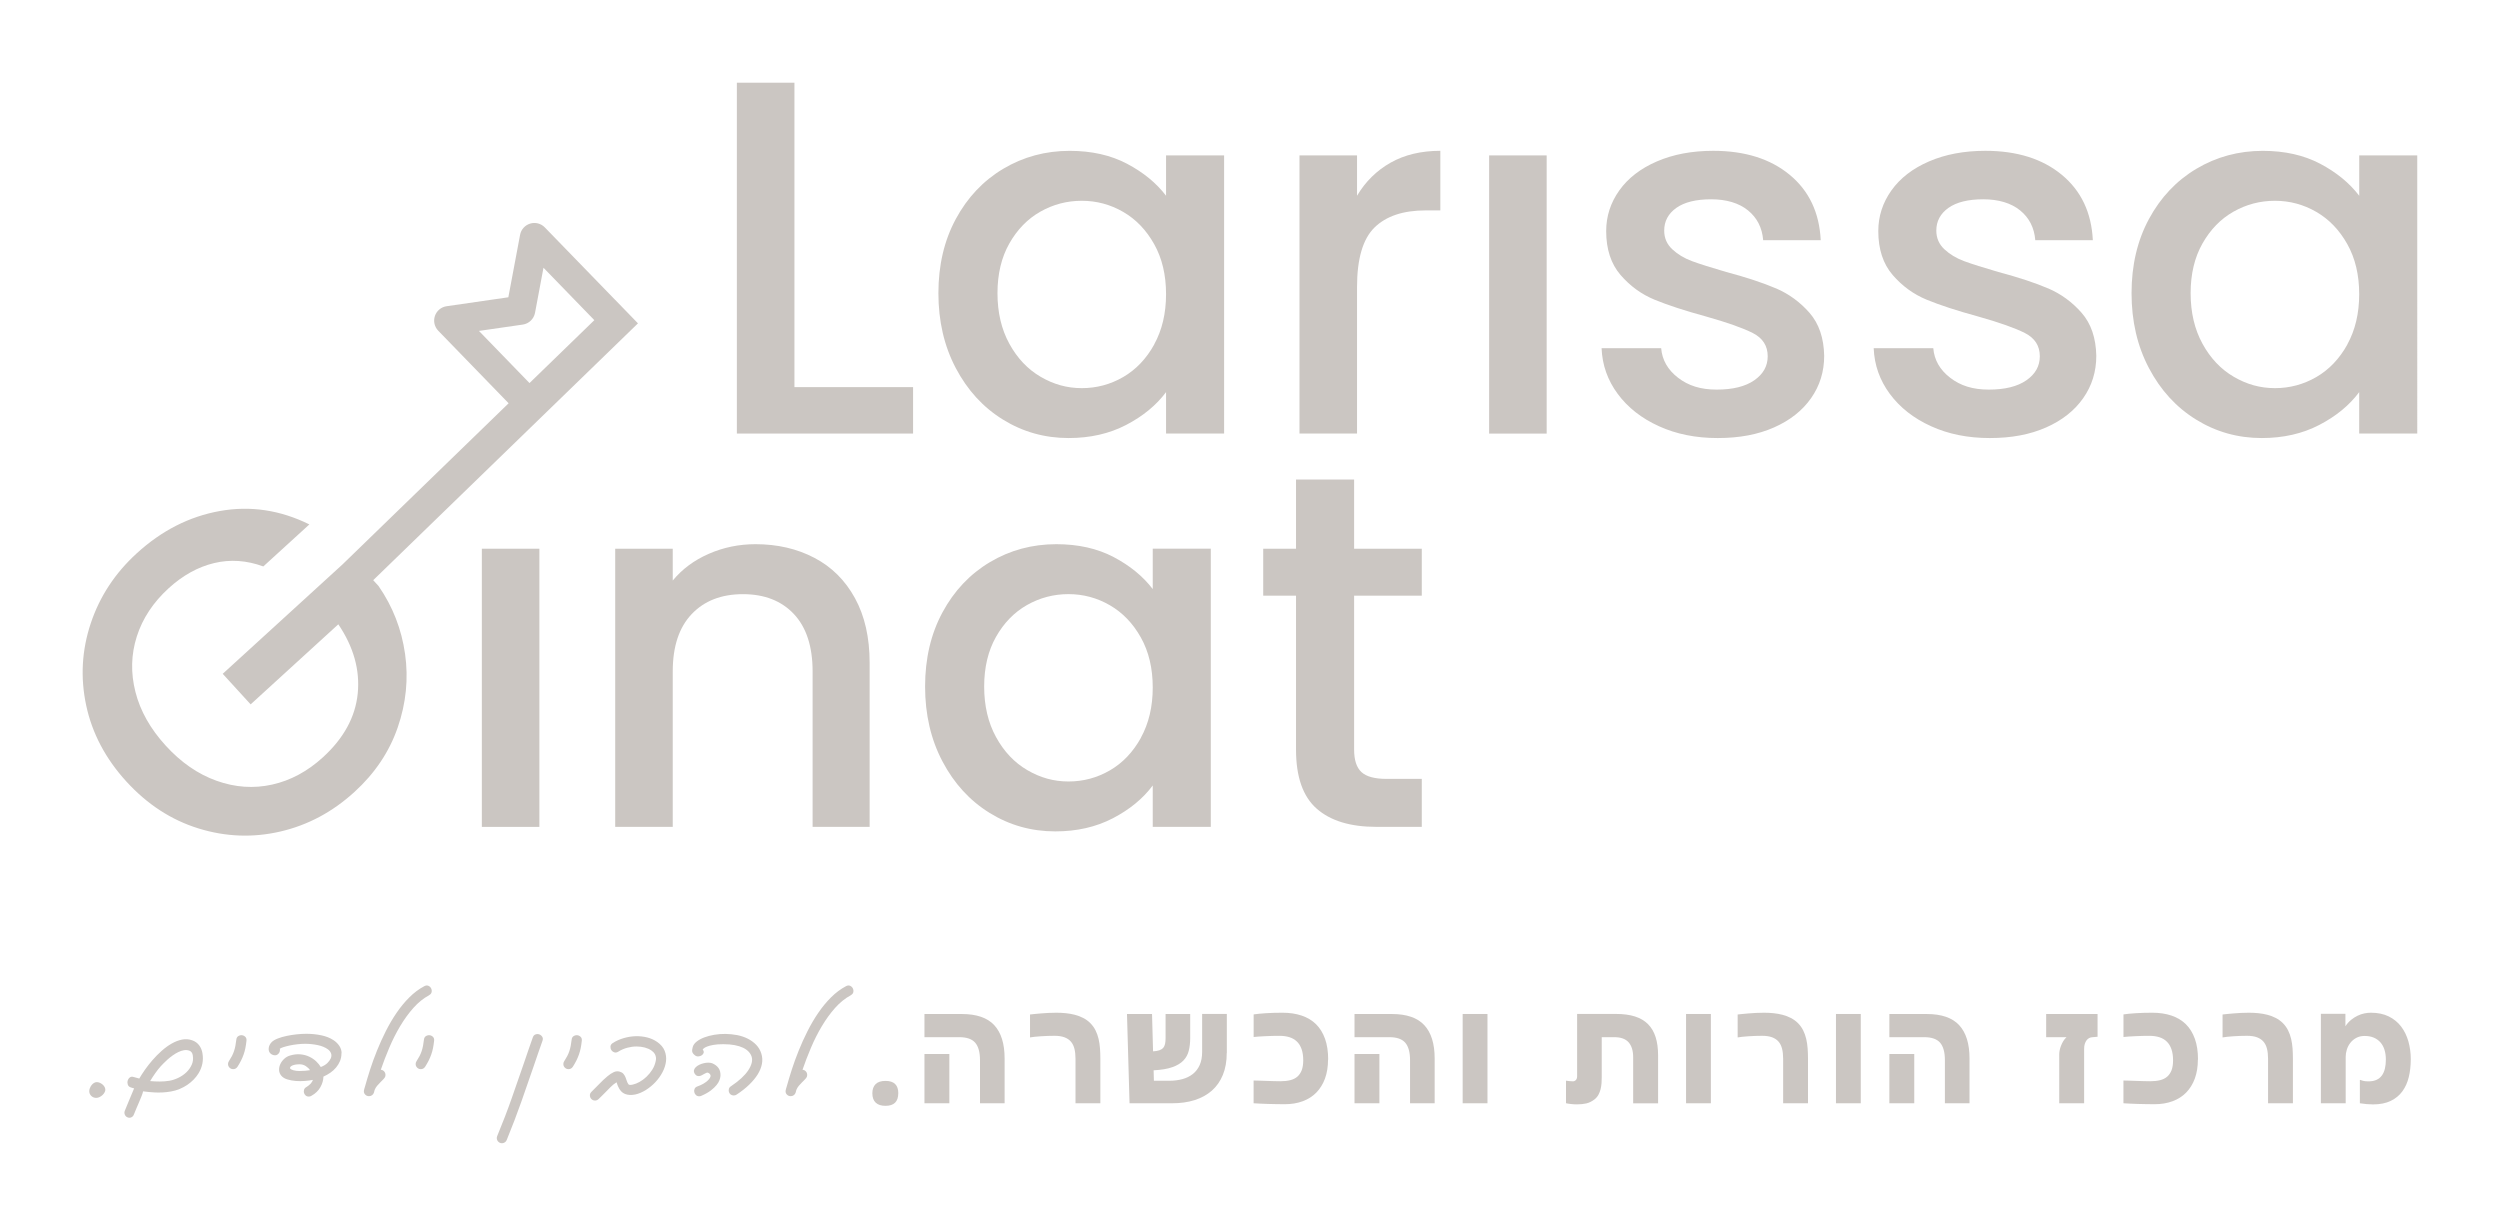 <?xml version="1.0" encoding="UTF-8"?><svg xmlns="http://www.w3.org/2000/svg" viewBox="0 0 634.75 311.26"><defs><style>.d{fill:#cbc6c2;}</style></defs><g id="a"/><g id="b"><g><g><rect class="d" x="122.34" y="139.32" width="14.61" height="70.63"/><path class="d" d="M206.76,141.63c-4.4-2.31-9.38-3.46-14.93-3.46-4.19,0-8.14,.81-11.86,2.44-3.72,1.62-6.77,3.89-9.16,6.79v-8.08h-14.61v70.63h14.61v-39.48c0-6.32,1.6-11.17,4.81-14.55,3.2-3.37,7.54-5.06,13.01-5.06s9.78,1.69,12.95,5.06c3.16,3.38,4.74,8.23,4.74,14.55v39.48h14.48v-41.66c0-6.41-1.24-11.88-3.72-16.41-2.48-4.53-5.92-7.95-10.32-10.25Z"/><path class="d" d="M292.69,149.58c-2.48-3.25-5.79-5.96-9.93-8.14-4.15-2.18-8.99-3.27-14.55-3.27-6.15,0-11.77,1.52-16.86,4.55-5.09,3.03-9.1,7.29-12.05,12.75-2.95,5.47-4.42,11.75-4.42,18.84s1.47,13.44,4.42,19.03c2.95,5.6,6.94,9.96,11.98,13.07,5.04,3.12,10.59,4.68,16.66,4.68,5.47,0,10.34-1.11,14.61-3.33,4.27-2.22,7.65-5,10.13-8.33v10.51h14.74v-70.63h-14.74v10.25Zm-3.01,37.75c-2.01,3.63-4.64,6.39-7.88,8.27-3.25,1.88-6.75,2.82-10.51,2.82s-7.16-.96-10.45-2.88c-3.29-1.92-5.94-4.72-7.95-8.4-2.01-3.67-3.01-7.95-3.01-12.82s1-9.08,3.01-12.63c2.01-3.54,4.63-6.24,7.88-8.08,3.25-1.84,6.75-2.76,10.51-2.76s7.26,.94,10.51,2.82c3.25,1.88,5.87,4.61,7.88,8.2,2.01,3.59,3.01,7.82,3.01,12.69s-1.01,9.12-3.01,12.75Z"/><path class="d" d="M343.8,121.76h-14.74v17.56h-8.33v11.92h8.33v39.09c0,6.92,1.75,11.92,5.26,15,3.5,3.08,8.54,4.61,15.13,4.61h11.54v-12.18h-8.97c-2.99,0-5.11-.58-6.35-1.73-1.24-1.15-1.86-3.05-1.86-5.7v-39.09h17.18v-11.92h-17.18v-17.56Z"/><path class="d" d="M96.16,148.84l-1.4-1.53,67.22-65.21-5.78-5.96h-.01l-17.87-18.41c-.96-.99-2.39-1.36-3.71-.96-1.32,.4-2.31,1.5-2.56,2.85l-2.98,15.86-15.68,2.27c-1.37,.2-2.52,1.15-2.96,2.46-.45,1.31-.12,2.76,.84,3.76l17.87,18.42-42.17,40.91-30.42,27.78,7.09,7.76,22.26-20.33c3.88,5.74,5.52,11.59,4.93,17.56-.6,5.97-3.54,11.37-8.83,16.2-3.92,3.58-8.23,5.9-12.91,6.94-4.68,1.04-9.38,.72-14.1-.97-4.72-1.68-9.03-4.66-12.92-8.93-3.89-4.26-6.46-8.81-7.68-13.63-1.23-4.82-1.11-9.52,.35-14.09,1.46-4.57,4.15-8.64,8.08-12.23,3.58-3.27,7.43-5.4,11.53-6.39,4.11-.99,8.28-.7,12.51,.85l11.69-10.67c-7.41-3.66-14.99-4.79-22.74-3.4-7.75,1.39-14.78,4.97-21.09,10.74-5.52,5.04-9.41,10.97-11.68,17.79-2.27,6.82-2.66,13.77-1.15,20.84,1.51,7.07,4.91,13.51,10.2,19.31,5.3,5.8,11.4,9.77,18.31,11.91,6.91,2.14,13.85,2.4,20.81,.78,6.97-1.62,13.24-4.97,18.81-10.06,5.17-4.72,8.83-10.17,10.96-16.35,2.13-6.17,2.76-12.4,1.87-18.68-.89-6.28-3.12-12.01-6.7-17.19Zm25.44-64.82l11.14-1.61c1.56-.23,2.8-1.42,3.1-2.97l2.15-11.46,12.91,13.31-16.46,15.97-12.84-13.24Z"/><polygon class="d" points="201.71 21 187.09 21 187.09 110.08 231.83 110.08 231.83 98.29 201.71 98.29 201.71 21"/><path class="d" d="M296.07,49.71c-2.48-3.25-5.79-5.96-9.93-8.14-4.15-2.18-8.99-3.27-14.55-3.27-6.15,0-11.77,1.52-16.86,4.55-5.09,3.03-9.1,7.29-12.05,12.75-2.95,5.47-4.42,11.75-4.42,18.84s1.47,13.44,4.42,19.03c2.95,5.6,6.94,9.96,11.98,13.07,5.04,3.12,10.59,4.68,16.66,4.68,5.47,0,10.34-1.11,14.61-3.33,4.27-2.22,7.65-5,10.13-8.33v10.51h14.74V39.46h-14.74v10.25Zm-3.01,37.75c-2.01,3.63-4.64,6.39-7.88,8.27-3.25,1.88-6.75,2.82-10.51,2.82s-7.16-.96-10.45-2.88c-3.29-1.92-5.94-4.72-7.95-8.4-2.01-3.67-3.01-7.95-3.01-12.82s1-9.08,3.01-12.63c2.01-3.54,4.63-6.24,7.88-8.08,3.25-1.84,6.75-2.76,10.51-2.76s7.26,.94,10.51,2.82c3.25,1.88,5.87,4.61,7.88,8.2,2.01,3.59,3.01,7.82,3.01,12.69s-1.01,9.12-3.01,12.75Z"/><path class="d" d="M344.55,49.71v-10.25h-14.61V110.08h14.61v-37.17c0-7.18,1.47-12.22,4.42-15.13,2.95-2.9,7.28-4.36,13.01-4.36h3.72v-15.13c-4.87,0-9.08,1.01-12.63,3.01-3.55,2.01-6.39,4.81-8.52,8.4Z"/><rect class="d" x="378.09" y="39.46" width="14.61" height="70.63"/><path class="d" d="M450.94,73.23c-3.29-1.41-7.5-2.8-12.63-4.17-3.85-1.11-6.75-2.03-8.72-2.76-1.97-.73-3.63-1.73-5-3.01-1.37-1.28-2.05-2.86-2.05-4.74,0-2.39,1.03-4.31,3.08-5.77,2.05-1.45,5-2.18,8.84-2.18s7.05,.94,9.36,2.82c2.31,1.88,3.59,4.4,3.85,7.56h14.61c-.34-7.01-2.97-12.54-7.88-16.6-4.91-4.06-11.39-6.09-19.42-6.09-5.38,0-10.15,.9-14.29,2.69-4.15,1.79-7.33,4.25-9.55,7.37-2.22,3.12-3.33,6.56-3.33,10.32,0,4.61,1.22,8.33,3.65,11.15,2.44,2.82,5.32,4.91,8.65,6.28,3.33,1.37,7.65,2.78,12.95,4.23,5.47,1.54,9.46,2.95,11.98,4.23,2.52,1.28,3.78,3.25,3.78,5.9,0,2.48-1.13,4.51-3.4,6.09-2.27,1.58-5.45,2.37-9.55,2.37s-7.2-1-9.81-3.01c-2.61-2.01-4.04-4.51-4.29-7.5h-15.13c.17,4.27,1.54,8.14,4.1,11.6,2.56,3.46,6.04,6.2,10.45,8.2,4.4,2.01,9.38,3.01,14.93,3.01s10.23-.9,14.29-2.69c4.06-1.79,7.2-4.27,9.42-7.43,2.22-3.16,3.33-6.75,3.33-10.77-.09-4.53-1.33-8.16-3.72-10.9-2.39-2.73-5.24-4.81-8.52-6.22Z"/><path class="d" d="M520.03,73.23c-3.29-1.41-7.5-2.8-12.63-4.17-3.85-1.11-6.75-2.03-8.72-2.76-1.97-.73-3.63-1.73-5-3.01-1.37-1.28-2.05-2.86-2.05-4.74,0-2.39,1.03-4.31,3.08-5.77,2.05-1.45,5-2.18,8.84-2.18s7.05,.94,9.36,2.82c2.31,1.88,3.59,4.4,3.85,7.56h14.61c-.34-7.01-2.97-12.54-7.88-16.6-4.91-4.06-11.39-6.09-19.42-6.09-5.38,0-10.15,.9-14.29,2.69-4.15,1.79-7.33,4.25-9.55,7.37-2.22,3.12-3.33,6.56-3.33,10.32,0,4.61,1.22,8.33,3.65,11.15,2.44,2.82,5.32,4.91,8.65,6.28,3.33,1.37,7.65,2.78,12.95,4.23,5.47,1.54,9.46,2.95,11.98,4.23,2.52,1.28,3.78,3.25,3.78,5.9,0,2.48-1.13,4.51-3.4,6.09-2.27,1.58-5.45,2.37-9.55,2.37s-7.2-1-9.81-3.01c-2.61-2.01-4.04-4.51-4.29-7.5h-15.13c.17,4.27,1.54,8.14,4.1,11.6,2.56,3.46,6.04,6.2,10.45,8.2,4.4,2.01,9.38,3.01,14.93,3.01s10.23-.9,14.29-2.69c4.06-1.79,7.2-4.27,9.42-7.43,2.22-3.16,3.33-6.75,3.33-10.77-.09-4.53-1.33-8.16-3.72-10.9-2.39-2.73-5.24-4.81-8.52-6.22Z"/><path class="d" d="M599.01,39.46v10.25c-2.48-3.25-5.79-5.96-9.93-8.14-4.15-2.18-8.99-3.27-14.55-3.27-6.15,0-11.77,1.52-16.86,4.55-5.09,3.03-9.1,7.29-12.05,12.75-2.95,5.47-4.42,11.75-4.42,18.84s1.47,13.44,4.42,19.03c2.95,5.6,6.94,9.96,11.98,13.07,5.04,3.12,10.59,4.68,16.66,4.68,5.47,0,10.34-1.11,14.61-3.33,4.27-2.22,7.65-5,10.13-8.33v10.51h14.74V39.46h-14.74Zm-3.01,48c-2.01,3.63-4.64,6.39-7.88,8.27-3.25,1.88-6.75,2.82-10.51,2.82s-7.16-.96-10.45-2.88c-3.29-1.92-5.94-4.72-7.95-8.4-2.01-3.67-3.01-7.95-3.01-12.82s1-9.08,3.01-12.63c2.01-3.54,4.63-6.24,7.88-8.08,3.25-1.84,6.75-2.76,10.51-2.76s7.26,.94,10.51,2.82c3.25,1.88,5.87,4.61,7.88,8.2,2.01,3.59,3.01,7.82,3.01,12.69s-1.01,9.12-3.01,12.75Z"/></g><g><g><path class="d" d="M26.75,276.69c0,.2-.07,.43-.2,.67-.13,.25-.3,.47-.52,.67-.22,.2-.46,.37-.74,.51-.28,.14-.56,.21-.87,.21-.49,0-.91-.17-1.25-.5-.34-.33-.51-.74-.51-1.22,0-.22,.05-.46,.15-.73,.1-.27,.24-.52,.41-.75,.17-.23,.38-.42,.61-.57,.23-.15,.48-.23,.74-.23,.25,0,.5,.05,.75,.16,.25,.11,.48,.25,.69,.42,.21,.17,.38,.38,.52,.61,.14,.23,.21,.48,.21,.74Z"/><path class="d" d="M51.4,267.44c.16,.9,.15,1.77-.02,2.62-.17,.85-.49,1.66-.96,2.44-.35,.56-.76,1.1-1.25,1.6s-1.03,.95-1.63,1.36c-.6,.4-1.25,.75-1.95,1.04-.7,.29-1.44,.5-2.2,.63-.75,.13-1.46,.21-2.12,.24-.66,.03-1.28,.03-1.86,.01s-1.13-.06-1.64-.12c-.51-.06-1-.12-1.44-.17-.06,.3-.18,.7-.37,1.17-.19,.48-.4,.99-.63,1.53-.23,.54-.47,1.09-.71,1.65-.24,.56-.45,1.06-.62,1.51-.12,.35-.34,.59-.66,.74s-.65,.14-.97,0c-.32-.13-.55-.36-.68-.69-.14-.33-.13-.67,.01-1,.17-.41,.35-.85,.54-1.32,.19-.48,.39-.96,.6-1.45,.21-.49,.42-.99,.62-1.48,.2-.49,.4-.96,.59-1.41-.14-.03-.28-.06-.41-.11-.13-.04-.27-.09-.41-.13-.39-.12-.65-.34-.77-.68-.12-.34-.14-.68-.05-1.01,.09-.33,.26-.61,.53-.83,.27-.22,.6-.26,.99-.13,.45,.13,.93,.26,1.43,.39,.38-.65,.85-1.39,1.43-2.22,.58-.82,1.22-1.65,1.93-2.46,.71-.82,1.48-1.6,2.3-2.33,.83-.74,1.67-1.36,2.55-1.86,.88-.5,1.75-.84,2.64-1.02,.88-.18,1.75-.12,2.61,.19,.71,.25,1.28,.66,1.73,1.24,.44,.58,.73,1.27,.86,2.08Zm-2.45,.5c-.1-.62-.41-1.02-.91-1.19-.42-.14-.87-.18-1.34-.1-.47,.08-.94,.24-1.42,.47-.48,.23-.95,.51-1.41,.84-.46,.33-.89,.66-1.28,1.01-.39,.35-.74,.68-1.05,1s-.55,.57-.73,.76c-.46,.52-.92,1.09-1.36,1.72-.44,.62-.89,1.3-1.33,2.04,.82,.07,1.64,.11,2.44,.11s1.62-.06,2.44-.19c.75-.13,1.51-.38,2.28-.75,.77-.37,1.44-.83,2.03-1.39,.59-.56,1.04-1.2,1.37-1.93,.33-.73,.42-1.52,.27-2.38Z"/><path class="d" d="M62.58,264.25c-.07,.68-.17,1.3-.28,1.87-.12,.56-.26,1.11-.45,1.63-.18,.52-.4,1.03-.65,1.53-.25,.5-.55,1.02-.9,1.57-.28,.41-.64,.61-1.11,.61-.25,0-.47-.06-.66-.18-.2-.12-.35-.28-.47-.48s-.17-.41-.17-.65,.07-.47,.22-.71c.3-.46,.56-.9,.77-1.3,.21-.41,.39-.82,.53-1.24,.14-.42,.26-.86,.35-1.34,.09-.47,.17-1,.24-1.59,.04-.42,.21-.72,.5-.9,.29-.18,.6-.26,.92-.23s.61,.17,.86,.41c.25,.25,.35,.58,.3,1Z"/><path class="d" d="M86.7,267.4c0,.72-.12,1.39-.37,1.99-.25,.6-.58,1.15-1,1.65-.42,.5-.9,.94-1.45,1.32-.55,.38-1.14,.71-1.76,.99-.02,.9-.27,1.79-.77,2.68-.5,.89-1.26,1.63-2.29,2.2-.2,.13-.42,.19-.65,.19-.33,0-.6-.09-.81-.28-.21-.19-.35-.41-.42-.67-.07-.26-.06-.52,.02-.79,.09-.27,.27-.49,.56-.66,.48-.29,.85-.59,1.13-.9,.27-.31,.46-.63,.56-.94-.59,.12-1.27,.21-2.04,.27-.77,.06-1.53,.07-2.29,.01-.76-.06-1.47-.19-2.14-.39-.67-.2-1.18-.51-1.54-.93-.36-.42-.55-.89-.58-1.42-.02-.53,.08-1.04,.31-1.54,.23-.5,.56-.95,1-1.35,.43-.4,.93-.68,1.5-.84,.94-.28,1.82-.37,2.64-.29,.82,.08,1.56,.28,2.23,.6,.67,.32,1.24,.71,1.74,1.18,.49,.47,.88,.95,1.17,1.44,.72-.29,1.28-.62,1.66-1,.38-.38,.67-.77,.86-1.17,.2-.45,.23-.88,.09-1.28-.14-.4-.41-.75-.8-1.04-.33-.25-.72-.46-1.15-.64-.43-.18-.9-.33-1.41-.43-.51-.11-1.03-.19-1.58-.25-.55-.06-1.1-.09-1.65-.09-.62,0-1.28,.04-1.96,.12-.69,.08-1.34,.18-1.94,.31-.61,.13-1.14,.27-1.61,.42-.46,.15-.77,.29-.93,.42,.09,.16,.08,.39-.01,.7-.09,.31-.29,.57-.58,.77-.17,.12-.35,.18-.53,.18-.18,0-.36-.01-.53-.06-.17-.05-.34-.13-.49-.23-.15-.1-.27-.21-.36-.33-.12-.13-.2-.3-.26-.52s-.07-.45-.04-.71c.03-.25,.1-.51,.23-.77,.12-.26,.31-.51,.55-.76,.35-.33,.86-.63,1.53-.89,.67-.26,1.42-.48,2.24-.65,.82-.17,1.66-.31,2.53-.4s1.68-.14,2.43-.14c1.35,0,2.62,.13,3.82,.38,1.2,.25,2.24,.66,3.1,1.23,.61,.39,1.1,.88,1.49,1.45,.38,.58,.58,1.19,.58,1.85Zm-7.99,4.32c-.22-.36-.56-.7-1.04-1.02-.48-.32-1.01-.48-1.61-.48-.14,0-.35,.01-.61,.03-.26,.02-.52,.06-.78,.13-.26,.06-.49,.16-.69,.28s-.33,.29-.37,.51c.04,.13,.15,.24,.31,.34,.17,.09,.36,.17,.57,.23,.22,.06,.46,.1,.72,.14,.26,.04,.51,.05,.76,.05,.51,0,1.01-.02,1.5-.06,.49-.04,.9-.09,1.24-.15Z"/><path class="d" d="M108.94,252.7c-1.43,.77-2.76,1.84-3.98,3.21-1.22,1.37-2.34,2.92-3.37,4.65s-1.94,3.54-2.75,5.45c-.81,1.91-1.53,3.78-2.15,5.6,.2,.02,.39,.07,.55,.17,.17,.1,.3,.23,.41,.39,.11,.16,.18,.34,.21,.54,.03,.2,.01,.4-.04,.61-.07,.22-.23,.45-.47,.69-.24,.25-.5,.51-.78,.79-.28,.28-.56,.58-.83,.9-.27,.32-.47,.67-.62,1.04l-.17,.65c-.09,.29-.25,.52-.48,.68-.23,.17-.49,.25-.78,.25-.39,0-.72-.14-.99-.43s-.37-.64-.29-1.06c.03-.16,.07-.31,.11-.45,.04-.14,.09-.28,.13-.42,.36-1.32,.8-2.76,1.3-4.34,.51-1.58,1.09-3.19,1.76-4.85,.67-1.66,1.41-3.31,2.24-4.95,.83-1.64,1.73-3.19,2.73-4.65,.99-1.45,2.07-2.77,3.25-3.94,1.17-1.17,2.44-2.12,3.8-2.84,.38-.2,.72-.23,1.03-.1,.31,.14,.54,.35,.69,.64,.15,.29,.2,.6,.14,.94-.06,.34-.28,.61-.65,.81Z"/><path class="d" d="M110.22,264.25c-.07,.68-.17,1.3-.28,1.87-.12,.56-.26,1.11-.45,1.63-.18,.52-.4,1.03-.65,1.53-.25,.5-.55,1.02-.9,1.57-.28,.41-.64,.61-1.11,.61-.25,0-.47-.06-.66-.18-.2-.12-.35-.28-.47-.48s-.17-.41-.17-.65,.07-.47,.22-.71c.3-.46,.56-.9,.77-1.3,.21-.41,.39-.82,.53-1.24,.14-.42,.26-.86,.35-1.34,.09-.47,.17-1,.24-1.59,.04-.42,.21-.72,.5-.9,.29-.18,.6-.26,.92-.23,.33,.03,.61,.17,.86,.41,.25,.25,.35,.58,.3,1Z"/><path class="d" d="M137.74,264.25c-.36,1-.73,2.05-1.11,3.16-.38,1.11-.77,2.25-1.17,3.42-.96,2.79-1.98,5.75-3.08,8.86-1.1,3.11-2.34,6.37-3.73,9.77-.1,.25-.26,.44-.49,.59s-.46,.22-.71,.22c-.22,0-.42-.05-.61-.15-.19-.1-.34-.24-.47-.41-.12-.17-.2-.37-.23-.59-.03-.22,0-.43,.09-.65,1.39-3.36,2.63-6.58,3.71-9.67,1.09-3.09,2.11-6.03,3.06-8.8,.41-1.19,.8-2.33,1.17-3.43,.38-1.1,.75-2.16,1.11-3.17,.14-.41,.38-.66,.71-.77,.33-.11,.64-.11,.94,0,.3,.11,.55,.31,.74,.6,.19,.29,.21,.64,.06,1.04Z"/><path class="d" d="M147.72,264.25c-.07,.68-.17,1.3-.28,1.87-.12,.56-.26,1.11-.45,1.63-.18,.52-.4,1.03-.65,1.53-.25,.5-.55,1.02-.9,1.57-.28,.41-.64,.61-1.11,.61-.25,0-.47-.06-.66-.18-.2-.12-.35-.28-.47-.48-.12-.2-.17-.41-.17-.65s.07-.47,.22-.71c.3-.46,.56-.9,.77-1.3,.21-.41,.39-.82,.53-1.24,.14-.42,.26-.86,.35-1.34,.09-.47,.17-1,.24-1.59,.04-.42,.21-.72,.5-.9,.29-.18,.6-.26,.92-.23,.33,.03,.61,.17,.86,.41,.25,.25,.35,.58,.3,1Z"/><path class="d" d="M166.83,264.53c.94,.65,1.58,1.4,1.92,2.26,.34,.85,.46,1.74,.35,2.67s-.41,1.85-.89,2.77-1.09,1.76-1.81,2.53-1.53,1.43-2.42,1.99c-.89,.56-1.78,.94-2.68,1.14-1,.2-1.87,.16-2.62-.14-.75-.3-1.32-.92-1.73-1.86-.07-.13-.13-.26-.17-.4-.04-.14-.09-.27-.13-.4l-.11-.3c-.56,.35-1.09,.77-1.57,1.27-.49,.5-.96,.98-1.42,1.44-.26,.26-.52,.53-.79,.79s-.54,.53-.81,.79c-.13,.12-.27,.2-.42,.26s-.31,.09-.47,.09c-.27,0-.52-.08-.73-.23-.21-.15-.36-.34-.46-.57-.09-.23-.12-.47-.09-.73,.04-.25,.16-.48,.38-.68,.68-.65,1.34-1.32,1.99-2,.64-.68,1.33-1.32,2.05-1.93,.61-.51,1.16-.87,1.66-1.09,.5-.22,.99-.25,1.49-.11,.41,.12,.72,.3,.93,.55,.22,.25,.39,.54,.52,.85,.13,.31,.24,.63,.34,.94,.09,.32,.23,.59,.4,.83,.06,.09,.14,.14,.25,.17s.22,.04,.35,.03,.24-.03,.34-.05c.1-.03,.19-.05,.26-.06,.49-.1,1.04-.32,1.65-.66,.61-.34,1.19-.77,1.75-1.3,.56-.53,1.05-1.13,1.48-1.81,.43-.68,.72-1.43,.88-2.24,.07-.33,.09-.64,.04-.91s-.12-.52-.24-.74c-.12-.22-.26-.41-.42-.57-.17-.17-.34-.31-.51-.42-.46-.32-1.02-.56-1.67-.74-.65-.17-1.35-.26-2.11-.26s-1.53,.11-2.32,.32c-.8,.21-1.56,.54-2.28,.99-.36,.23-.71,.29-1.03,.17-.33-.12-.58-.31-.75-.59-.17-.27-.24-.58-.21-.92,.04-.34,.24-.63,.6-.86,.85-.54,1.78-.95,2.78-1.24,1-.29,2-.45,3.01-.48,1.01-.03,1.98,.08,2.92,.31,.94,.24,1.79,.62,2.54,1.14Z"/><path class="d" d="M193.31,267.53c.26,.85,.31,1.72,.14,2.61-.17,.88-.53,1.77-1.07,2.65-.55,.88-1.28,1.76-2.18,2.63-.9,.87-1.96,1.7-3.18,2.5-.2,.14-.44,.22-.72,.22-.32,0-.59-.09-.8-.26-.22-.17-.36-.39-.43-.64-.07-.25-.07-.51,0-.78,.07-.27,.25-.49,.52-.66,2.07-1.39,3.53-2.74,4.4-4.06,.86-1.32,1.15-2.46,.86-3.43-.14-.46-.4-.89-.76-1.28-.36-.39-.84-.73-1.42-1.01-.59-.28-1.29-.5-2.12-.66-.82-.16-1.77-.24-2.84-.24h-.15c-1,0-1.83,.06-2.49,.19-.66,.12-1.18,.26-1.57,.42-.39,.16-.67,.31-.83,.46-.16,.14-.25,.24-.26,.28l.11,.15c.17,.26,.21,.51,.12,.75-.09,.24-.26,.43-.5,.59-.24,.15-.51,.24-.82,.26-.31,.02-.59-.06-.84-.25-.42-.32-.66-.63-.72-.94-.06-.31-.01-.71,.13-1.2,.14-.51,.48-.97,1-1.38,.52-.41,1.16-.76,1.92-1.05,.76-.29,1.61-.51,2.54-.67,.93-.16,1.89-.23,2.88-.22,.98,.02,1.96,.12,2.93,.3,.97,.19,1.86,.49,2.68,.9,.82,.41,1.53,.93,2.15,1.56,.61,.63,1.06,1.39,1.33,2.29Zm-10.4,5.73c-.01,.27-.09,.61-.24,1-.14,.39-.39,.81-.75,1.25-.35,.44-.84,.9-1.45,1.37-.62,.47-1.41,.92-2.38,1.34-.07,.03-.16,.06-.25,.09-.09,.03-.19,.04-.29,.04-.36,0-.65-.11-.87-.33-.22-.22-.35-.47-.41-.75-.06-.28-.03-.56,.09-.82,.12-.27,.33-.46,.65-.58,.62-.22,1.15-.46,1.59-.72,.43-.26,.78-.51,1.05-.76,.27-.25,.46-.48,.59-.7,.12-.22,.18-.39,.18-.52,0-.16-.06-.32-.18-.47s-.29-.26-.49-.34c-.12-.04-.25-.03-.41,.04-.16,.07-.34,.16-.53,.26-.2,.1-.39,.21-.6,.33-.2,.12-.41,.19-.62,.22-.21,.03-.42,0-.62-.06-.2-.07-.39-.24-.56-.5-.2-.32-.27-.62-.22-.9,.06-.28,.21-.54,.45-.78,.24-.24,.54-.45,.9-.62,.36-.17,.74-.31,1.14-.4,.4-.1,.78-.14,1.16-.14s.7,.05,.98,.15c.69,.29,1.23,.69,1.61,1.22,.38,.52,.54,1.22,.5,2.08Z"/><path class="d" d="M216.01,252.7c-1.43,.77-2.76,1.84-3.98,3.21-1.22,1.37-2.34,2.92-3.37,4.65s-1.94,3.54-2.75,5.45-1.53,3.78-2.15,5.6c.2,.02,.39,.07,.55,.17,.17,.1,.3,.23,.41,.39,.11,.16,.18,.34,.21,.54,.03,.2,.01,.4-.04,.61-.07,.22-.23,.45-.47,.69-.24,.25-.5,.51-.78,.79-.28,.28-.56,.58-.83,.9-.27,.32-.47,.67-.62,1.04l-.17,.65c-.09,.29-.25,.52-.48,.68-.23,.17-.49,.25-.78,.25-.39,0-.72-.14-.99-.43-.27-.29-.37-.64-.29-1.06,.03-.16,.07-.31,.11-.45,.04-.14,.09-.28,.13-.42,.36-1.32,.8-2.76,1.3-4.34,.51-1.58,1.09-3.19,1.76-4.85,.67-1.66,1.41-3.31,2.24-4.95,.83-1.64,1.73-3.19,2.73-4.65,.99-1.45,2.07-2.77,3.25-3.94,1.17-1.17,2.44-2.12,3.8-2.84,.38-.2,.72-.23,1.03-.1,.31,.14,.54,.35,.69,.64s.2,.6,.14,.94c-.06,.34-.28,.61-.65,.81Z"/></g><g><path class="d" d="M228.07,277.58c0,2.13-1.08,3.19-3.24,3.19s-3.34-1.06-3.34-3.19c0-1,.28-1.77,.83-2.32,.55-.55,1.39-.82,2.52-.82,2.16,0,3.24,1.05,3.24,3.15Z"/><path class="d" d="M255.07,280.12h-6.25v-10.96c0-2.01-.41-3.48-1.22-4.42-.81-.93-2.15-1.4-4.02-1.4h-8.86v-5.88h9.49c3.73,0,6.48,.94,8.23,2.83,1.75,1.89,2.63,4.7,2.63,8.44v11.4Zm-14.03,0h-6.32v-12.51h6.32v12.51Z"/><path class="d" d="M279.37,280.12h-6.3v-11.31c0-.96-.09-1.8-.27-2.52-.18-.72-.48-1.33-.89-1.81s-.96-.85-1.64-1.11c-.68-.25-1.52-.38-2.52-.38-.55,0-1.13,.01-1.74,.03s-1.19,.05-1.76,.09-1.09,.08-1.56,.13c-.48,.05-.86,.11-1.15,.16h-.02v-5.82c.25-.03,.61-.07,1.1-.12,.48-.05,1.03-.1,1.64-.15,.61-.05,1.26-.09,1.94-.13s1.36-.05,2.03-.05c.8,0,1.59,.04,2.39,.12,.8,.08,1.56,.22,2.3,.41,.74,.19,1.44,.46,2.1,.8,.66,.34,1.25,.76,1.77,1.27,.56,.56,1.02,1.19,1.36,1.87,.34,.68,.6,1.41,.78,2.18,.18,.77,.3,1.58,.36,2.42,.06,.84,.09,1.69,.09,2.56v11.35Z"/><path class="d" d="M311.47,267.34c0,2.13-.33,3.99-.99,5.59-.66,1.6-1.59,2.93-2.8,3.99-1.21,1.06-2.67,1.86-4.37,2.4-1.71,.54-3.61,.8-5.71,.8h-10.81l-.65-22.67h6.36l.26,9.49c.65-.04,1.18-.13,1.59-.27s.73-.34,.97-.61,.4-.61,.49-1.02c.09-.41,.13-.92,.13-1.51v-6.08h6.25v6.12c0,1.17-.12,2.24-.36,3.2-.24,.96-.69,1.8-1.37,2.5-.67,.7-1.62,1.27-2.83,1.69-1.22,.43-2.79,.69-4.73,.79l.07,2.65h3.93c1.19,0,2.29-.14,3.3-.41,1.01-.27,1.89-.71,2.64-1.29,.75-.59,1.33-1.34,1.75-2.27,.42-.93,.63-2.05,.63-3.37v-9.62h6.27v9.88Z"/><path class="d" d="M337.19,269.03c0,1.79-.26,3.39-.77,4.8-.51,1.4-1.25,2.59-2.19,3.56-.95,.97-2.1,1.71-3.46,2.21-1.36,.51-2.89,.76-4.58,.76-.65,0-1.35,0-2.08-.02-.74-.02-1.47-.03-2.18-.05-.72-.02-1.39-.05-2.02-.08s-1.17-.06-1.62-.09v-5.77h.2c.32,0,.75,.01,1.28,.03,.54,.02,1.11,.04,1.74,.06,.62,.02,1.25,.04,1.88,.06,.63,.02,1.2,.03,1.7,.03,.94,0,1.77-.09,2.5-.27,.72-.18,1.33-.48,1.81-.9,.48-.42,.85-.97,1.11-1.64,.25-.67,.38-1.5,.38-2.49,0-1.1-.14-2.04-.41-2.83-.28-.79-.67-1.44-1.19-1.94s-1.15-.88-1.89-1.11c-.74-.23-1.57-.35-2.5-.35-.58,0-1.18,0-1.81,.02-.63,.02-1.24,.04-1.82,.07-.59,.03-1.13,.06-1.64,.09-.51,.03-.93,.06-1.26,.11h-.07v-5.73c.39-.06,.85-.12,1.39-.17,.53-.06,1.12-.11,1.76-.14,.64-.04,1.31-.06,2.01-.09,.7-.02,1.41-.03,2.14-.03,1.82,0,3.45,.24,4.9,.73,1.44,.49,2.66,1.22,3.65,2.2,.99,.98,1.75,2.22,2.28,3.71,.53,1.49,.79,3.24,.79,5.25Z"/><path class="d" d="M364.26,280.12h-6.25v-10.96c0-2.01-.41-3.48-1.22-4.42-.81-.93-2.15-1.4-4.02-1.4h-8.86v-5.88h9.49c3.73,0,6.48,.94,8.23,2.83,1.75,1.89,2.63,4.7,2.63,8.44v11.4Zm-14.03,0h-6.32v-12.51h6.32v12.51Z"/><path class="d" d="M377.67,280.12h-6.3v-22.67h6.3v22.67Z"/><path class="d" d="M420.98,280.14h-6.32v-11.72c0-1.65-.39-2.91-1.16-3.78-.77-.87-1.98-1.3-3.61-1.3h-3.21v10.2c0,.46-.02,.96-.05,1.48-.04,.52-.12,1.03-.24,1.53-.12,.5-.31,.97-.55,1.42-.25,.45-.58,.84-1,1.17-.68,.52-1.38,.86-2.08,1.02-.71,.16-1.5,.24-2.37,.24-.2,0-.44,0-.72-.02-.28-.02-.55-.04-.81-.07s-.52-.06-.75-.1c-.23-.04-.4-.07-.5-.1v-5.73c.17,.03,.44,.06,.79,.11,.35,.04,.68,.06,.97,.06s.54-.11,.75-.34c.21-.22,.31-.54,.31-.94v-15.83h9.88c1.85,0,3.45,.21,4.8,.64,1.35,.43,2.45,1.08,3.32,1.95,.87,.88,1.51,1.97,1.93,3.29,.42,1.32,.63,2.87,.63,4.65v12.16Z"/><path class="d" d="M434.39,280.12h-6.3v-22.67h6.3v22.67Z"/><path class="d" d="M459.04,280.12h-6.3v-11.31c0-.96-.09-1.8-.27-2.52-.18-.72-.48-1.33-.89-1.81s-.96-.85-1.64-1.11c-.68-.25-1.52-.38-2.52-.38-.55,0-1.13,.01-1.74,.03s-1.19,.05-1.76,.09-1.09,.08-1.56,.13c-.48,.05-.86,.11-1.15,.16h-.02v-5.82c.25-.03,.61-.07,1.1-.12,.48-.05,1.03-.1,1.64-.15,.61-.05,1.26-.09,1.94-.13s1.36-.05,2.03-.05c.8,0,1.59,.04,2.39,.12,.8,.08,1.56,.22,2.3,.41,.74,.19,1.44,.46,2.1,.8,.66,.34,1.25,.76,1.77,1.27,.56,.56,1.02,1.19,1.36,1.87,.34,.68,.6,1.41,.78,2.18,.18,.77,.3,1.58,.36,2.42,.06,.84,.09,1.69,.09,2.56v11.35Z"/><path class="d" d="M472.45,280.12h-6.3v-22.67h6.3v22.67Z"/><path class="d" d="M500.06,280.12h-6.25v-10.96c0-2.01-.41-3.48-1.22-4.42-.81-.93-2.15-1.4-4.02-1.4h-8.86v-5.88h9.49c3.73,0,6.48,.94,8.23,2.83,1.75,1.89,2.63,4.7,2.63,8.44v11.4Zm-14.03,0h-6.32v-12.51h6.32v12.51Z"/><path class="d" d="M532.57,263.23l-1.41,.13c-.25,.02-.49,.08-.73,.21-.24,.12-.45,.31-.64,.55-.19,.25-.34,.55-.46,.92s-.17,.8-.17,1.29v13.79h-6.32v-12.48c0-.27,.04-.6,.11-.97,.07-.37,.18-.75,.34-1.15,.15-.4,.34-.79,.57-1.17,.23-.38,.51-.72,.83-1.01h-5.17v-5.88h13.05v5.77Z"/><path class="d" d="M558.04,269.03c0,1.79-.26,3.39-.77,4.8-.51,1.4-1.25,2.59-2.19,3.56-.95,.97-2.1,1.71-3.46,2.21-1.36,.51-2.89,.76-4.58,.76-.65,0-1.35,0-2.08-.02-.74-.02-1.47-.03-2.18-.05-.72-.02-1.39-.05-2.02-.08s-1.17-.06-1.62-.09v-5.77h.2c.32,0,.75,.01,1.28,.03,.54,.02,1.11,.04,1.74,.06,.62,.02,1.25,.04,1.88,.06,.63,.02,1.2,.03,1.7,.03,.94,0,1.77-.09,2.5-.27,.72-.18,1.33-.48,1.81-.9,.48-.42,.85-.97,1.11-1.64,.25-.67,.38-1.5,.38-2.49,0-1.1-.14-2.04-.41-2.83-.28-.79-.67-1.44-1.19-1.94-.52-.51-1.15-.88-1.89-1.11-.74-.23-1.57-.35-2.5-.35-.58,0-1.18,0-1.81,.02-.63,.02-1.24,.04-1.82,.07-.59,.03-1.13,.06-1.64,.09-.51,.03-.93,.06-1.26,.11h-.07v-5.73c.39-.06,.85-.12,1.39-.17,.53-.06,1.12-.11,1.76-.14,.64-.04,1.31-.06,2.01-.09,.7-.02,1.41-.03,2.14-.03,1.82,0,3.45,.24,4.9,.73,1.44,.49,2.66,1.22,3.65,2.2,.99,.98,1.75,2.22,2.28,3.71,.53,1.49,.79,3.24,.79,5.25Z"/><path class="d" d="M582.16,280.12h-6.3v-11.31c0-.96-.09-1.8-.27-2.52-.18-.72-.48-1.33-.89-1.81s-.96-.85-1.64-1.11c-.68-.25-1.52-.38-2.52-.38-.55,0-1.13,.01-1.74,.03s-1.19,.05-1.76,.09-1.09,.08-1.56,.13c-.48,.05-.86,.11-1.15,.16h-.02v-5.82c.25-.03,.61-.07,1.1-.12,.48-.05,1.03-.1,1.64-.15,.61-.05,1.26-.09,1.94-.13s1.36-.05,2.03-.05c.8,0,1.59,.04,2.39,.12,.8,.08,1.56,.22,2.3,.41,.74,.19,1.44,.46,2.1,.8,.66,.34,1.25,.76,1.77,1.27,.56,.56,1.02,1.19,1.36,1.87,.34,.68,.6,1.41,.78,2.18,.18,.77,.3,1.58,.36,2.42,.06,.84,.09,1.69,.09,2.56v11.35Z"/><path class="d" d="M612.09,269.01c0,1.59-.17,3.08-.5,4.46-.33,1.38-.88,2.59-1.63,3.62-.75,1.03-1.74,1.84-2.96,2.43-1.22,.59-2.72,.89-4.51,.89-.51,0-1.05-.03-1.64-.08-.59-.05-1.15-.12-1.68-.21v-5.93h.09c.12,.03,.23,.06,.34,.11,.11,.04,.24,.08,.39,.12,.15,.04,.33,.07,.54,.1,.21,.03,.48,.04,.81,.04,.81,0,1.5-.13,2.06-.39,.56-.26,1.02-.63,1.37-1.12,.35-.48,.6-1.07,.76-1.75,.16-.68,.24-1.43,.24-2.26,0-.93-.12-1.76-.35-2.5-.23-.74-.58-1.37-1.04-1.89-.46-.52-1.03-.92-1.69-1.2-.67-.28-1.43-.42-2.3-.42s-1.54,.17-2.15,.5c-.61,.33-1.11,.76-1.51,1.28-.4,.52-.69,1.09-.88,1.72-.19,.62-.28,1.22-.28,1.8v11.79h-6.3v-22.71h6.23v3.15c.42-.64,.9-1.17,1.43-1.61,.53-.43,1.09-.79,1.66-1.06,.57-.28,1.15-.47,1.74-.59,.59-.12,1.14-.17,1.66-.17,1.74,0,3.24,.32,4.51,.94,1.27,.63,2.31,1.48,3.14,2.56,.82,1.08,1.44,2.34,1.85,3.78,.4,1.44,.61,2.97,.61,4.59Z"/></g></g></g></g><g id="c"/></svg>